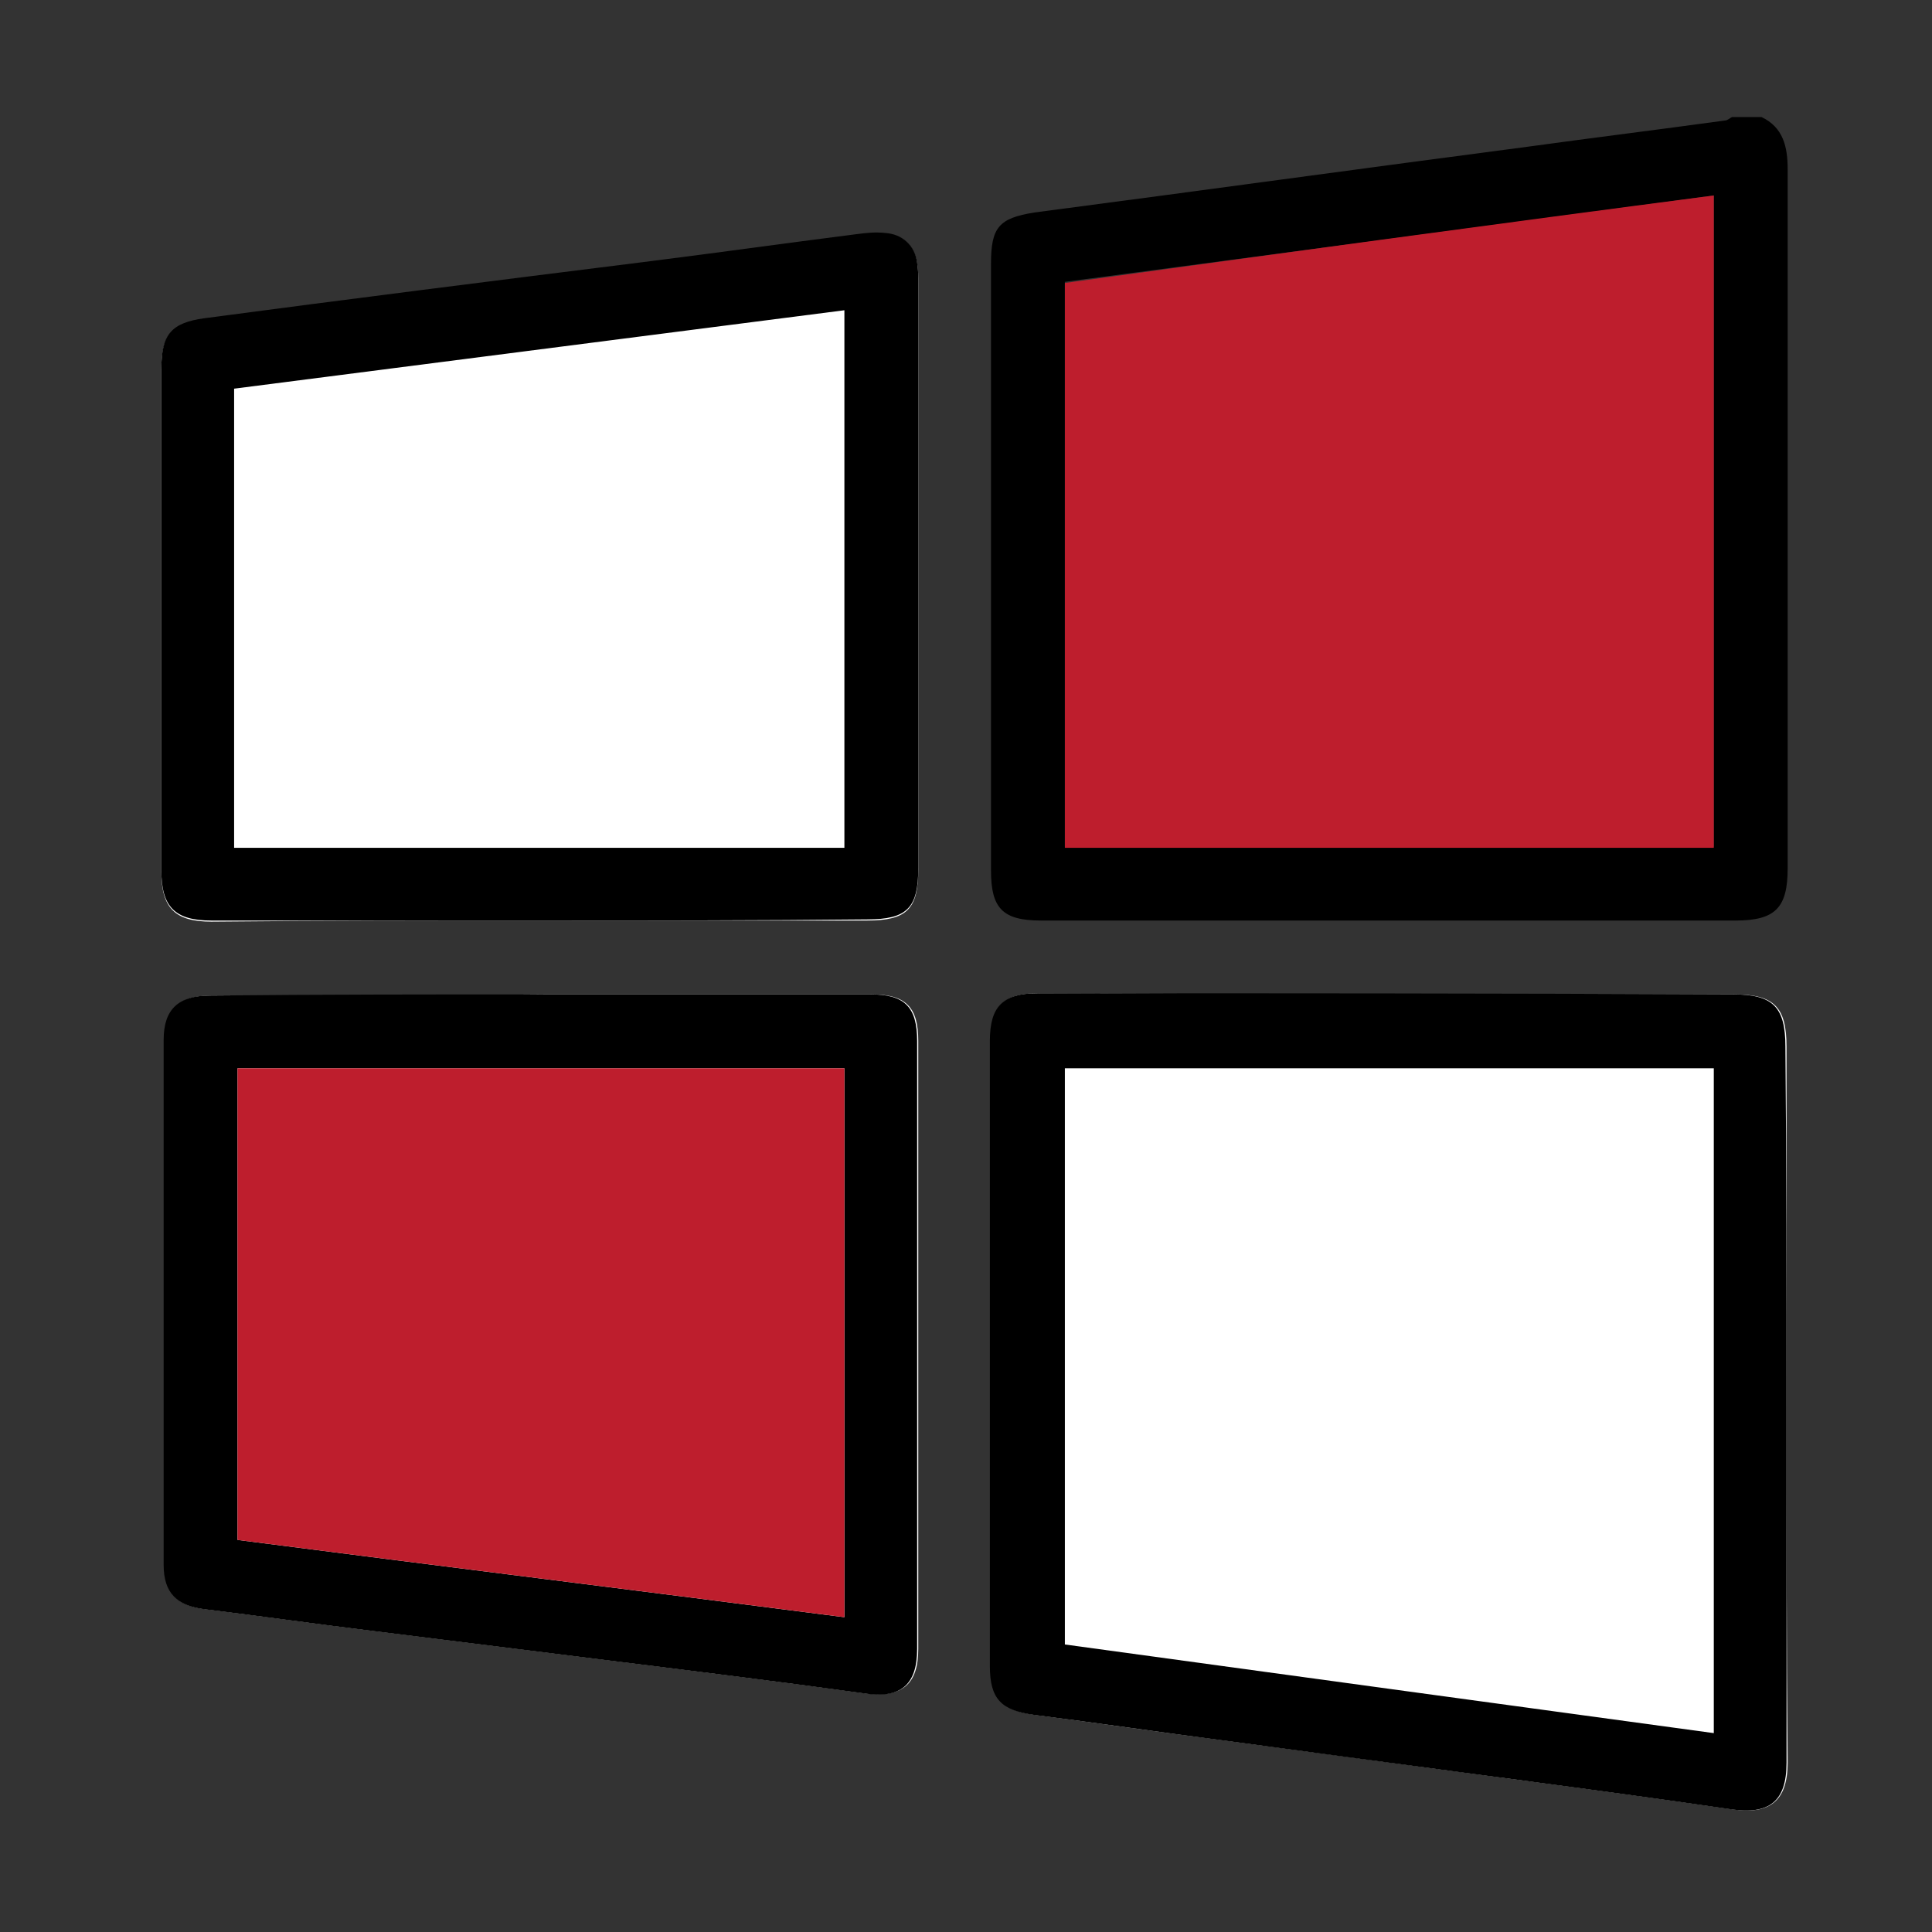 <?xml version="1.0" encoding="UTF-8"?> <svg xmlns="http://www.w3.org/2000/svg" xmlns:xlink="http://www.w3.org/1999/xlink" version="1.0" id="Layer_1" x="0px" y="0px" viewBox="0 0 170 170" style="enable-background:new 0 0 170 170;" xml:space="preserve"><rect x="0" y="0" width="170" height="170" fill="#333333" stroke="none"/> <style type="text/css"> .st0{fill:#FFFFFF;} .st1{fill:#BE1E2D;} </style> <g> <path class="st0" d="M157.2,123.7c0-10.5,0-21,0-31.6c0-3.5-1.1-4.6-4.6-4.6c-20.4,0-40.8,0-61.2-0.1c-3.1,0-4.2,1.1-4.2,4.2 c0,18.3,0,36.6,0,55c0,2.9,1,3.9,3.9,4.3c5.4,0.7,10.8,1.5,16.3,2.2c7.5,1,15,2,22.4,3c7.5,1,15.1,2,22.6,3.1 c3.3,0.5,4.9-0.7,4.9-4.1C157.2,144.6,157.2,134.1,157.2,123.7z M47.8,87.5C47.8,87.5,47.8,87.5,47.8,87.5 c-9.7,0.1-19.5,0.1-29.2,0.1c-2.8,0-4.1,1.2-4.1,3.9c0,15.4,0,30.8,0,46.2c0,2.5,1.1,3.6,3.6,3.9c4.9,0.6,9.8,1.3,14.7,1.9 c7.2,0.9,14.4,1.8,21.6,2.7c7.2,0.9,14.5,1.8,21.7,2.8c3.2,0.4,4.7-0.7,4.7-3.9c0-17.8,0-35.7,0-53.5c0-3-1.1-4.1-4.1-4.1 C67,87.5,57.4,87.5,47.8,87.5z M47.5,81c9.6,0,19.2,0,28.8,0c3.5,0,4.5-1,4.5-4.5c0-17.2,0-34.4,0-51.6c0-0.6,0-1.2-0.1-1.7 c-0.2-1.5-1.3-2.6-2.8-2.6c-0.8,0-1.6,0-2.5,0.1c-6.4,0.8-12.8,1.7-19.1,2.5c-12.8,1.7-25.5,3.3-38.3,4.9c-2.9,0.4-3.8,1.4-3.8,4.4 c0,14.7,0,29.5,0,44.2c0,3.2,1.2,4.4,4.4,4.4C28.2,81,37.8,81,47.5,81z"></path> <path d="M155,10.3c1.9,0.9,2.3,2.6,2.3,4.6c0,20.5,0,41,0,61.5c0,3.5-1.1,4.6-4.6,4.6c-20.4,0-40.7,0-61.1,0 c-3.4,0-4.4-1.1-4.4-4.4c0-17.8,0-35.6,0-53.4c0-3.2,0.7-4,3.8-4.5c14.5-1.9,29-3.9,43.5-5.8c5.8-0.8,11.5-1.5,17.3-2.3 c0.2,0,0.4-0.2,0.6-0.3C153.2,10.3,154.1,10.3,155,10.3z M150.8,17.2c-19.2,2.6-38.2,5.1-57.1,7.6c0,16.8,0,33.3,0,49.7 c19.1,0,38.1,0,57.1,0C150.8,55.4,150.8,36.4,150.8,17.2z"></path> <path d="M157.2,123.7c0,10.5,0,20.9,0,31.4c0,3.4-1.5,4.6-4.9,4.1c-7.5-1.1-15.1-2.1-22.6-3.1c-7.5-1-15-2-22.4-3 c-5.4-0.7-10.8-1.5-16.3-2.2c-2.9-0.4-3.9-1.4-3.9-4.3c0-18.3,0-36.6,0-55c0-3,1.1-4.2,4.2-4.2c20.4,0,40.8,0,61.2,0.1 c3.5,0,4.6,1.1,4.6,4.6C157.2,102.6,157.2,113.2,157.2,123.7z M150.8,152.5c0-19.6,0-38.9,0-58.5c-19.1,0-38.1,0-57.1,0 c0,16.9,0,33.8,0,50.7C112.7,147.3,131.7,149.9,150.8,152.5z"></path> <path d="M47.8,87.5c9.6,0,19.2,0,28.8,0c3,0,4.1,1.1,4.1,4.1c0,17.8,0,35.7,0,53.5c0,3.2-1.5,4.4-4.7,3.9c-7.2-1-14.5-1.9-21.7-2.8 c-7.2-0.9-14.4-1.8-21.6-2.7c-4.9-0.6-9.8-1.3-14.7-1.9c-2.4-0.3-3.6-1.4-3.6-3.9c0-15.4,0-30.8,0-46.2c0-2.7,1.3-3.9,4.1-3.9 C28.3,87.5,38.1,87.5,47.8,87.5C47.8,87.5,47.8,87.5,47.8,87.5z M20.9,135.5c17.8,2.3,35.6,4.5,53.4,6.8c0-16.3,0-32.3,0-48.3 c-17.8,0-35.6,0-53.4,0C20.9,107.9,20.9,121.6,20.9,135.5z"></path> <path d="M47.5,81c-9.6,0-19.3,0-28.9,0c-3.2,0-4.4-1.2-4.4-4.4c0-14.7,0-29.5,0-44.2c0-3,0.9-4,3.8-4.4c12.8-1.7,25.5-3.3,38.3-4.9 c6.4-0.8,12.8-1.7,19.1-2.5c0.8-0.1,1.6-0.2,2.5-0.1c1.5,0.1,2.6,1.1,2.8,2.6c0.1,0.6,0.1,1.2,0.1,1.7c0,17.2,0,34.4,0,51.6 c0,3.5-1,4.5-4.5,4.5C66.7,81,57.1,81,47.5,81z M74.3,74.6c0-15.8,0-31.5,0-47.3c-17.9,2.3-35.8,4.6-53.7,6.9c0,13.6,0,27,0,40.4 C38.6,74.6,56.4,74.6,74.3,74.6z"></path> <path class="st1" d="M150.8,17.2c0,19.3,0,38.3,0,57.4c-19,0-38,0-57.1,0c0-16.5,0-33,0-49.7C112.6,22.3,131.6,19.7,150.8,17.2z"></path> <path class="st1" d="M20.9,135.5c0-13.9,0-27.6,0-41.5c17.8,0,35.5,0,53.4,0c0,15.9,0,32,0,48.3C56.5,140,38.7,137.8,20.9,135.5z"></path> </g> <g> </g> <g> </g> <g> </g> <g> </g> <g> </g> <g> </g> </svg> 